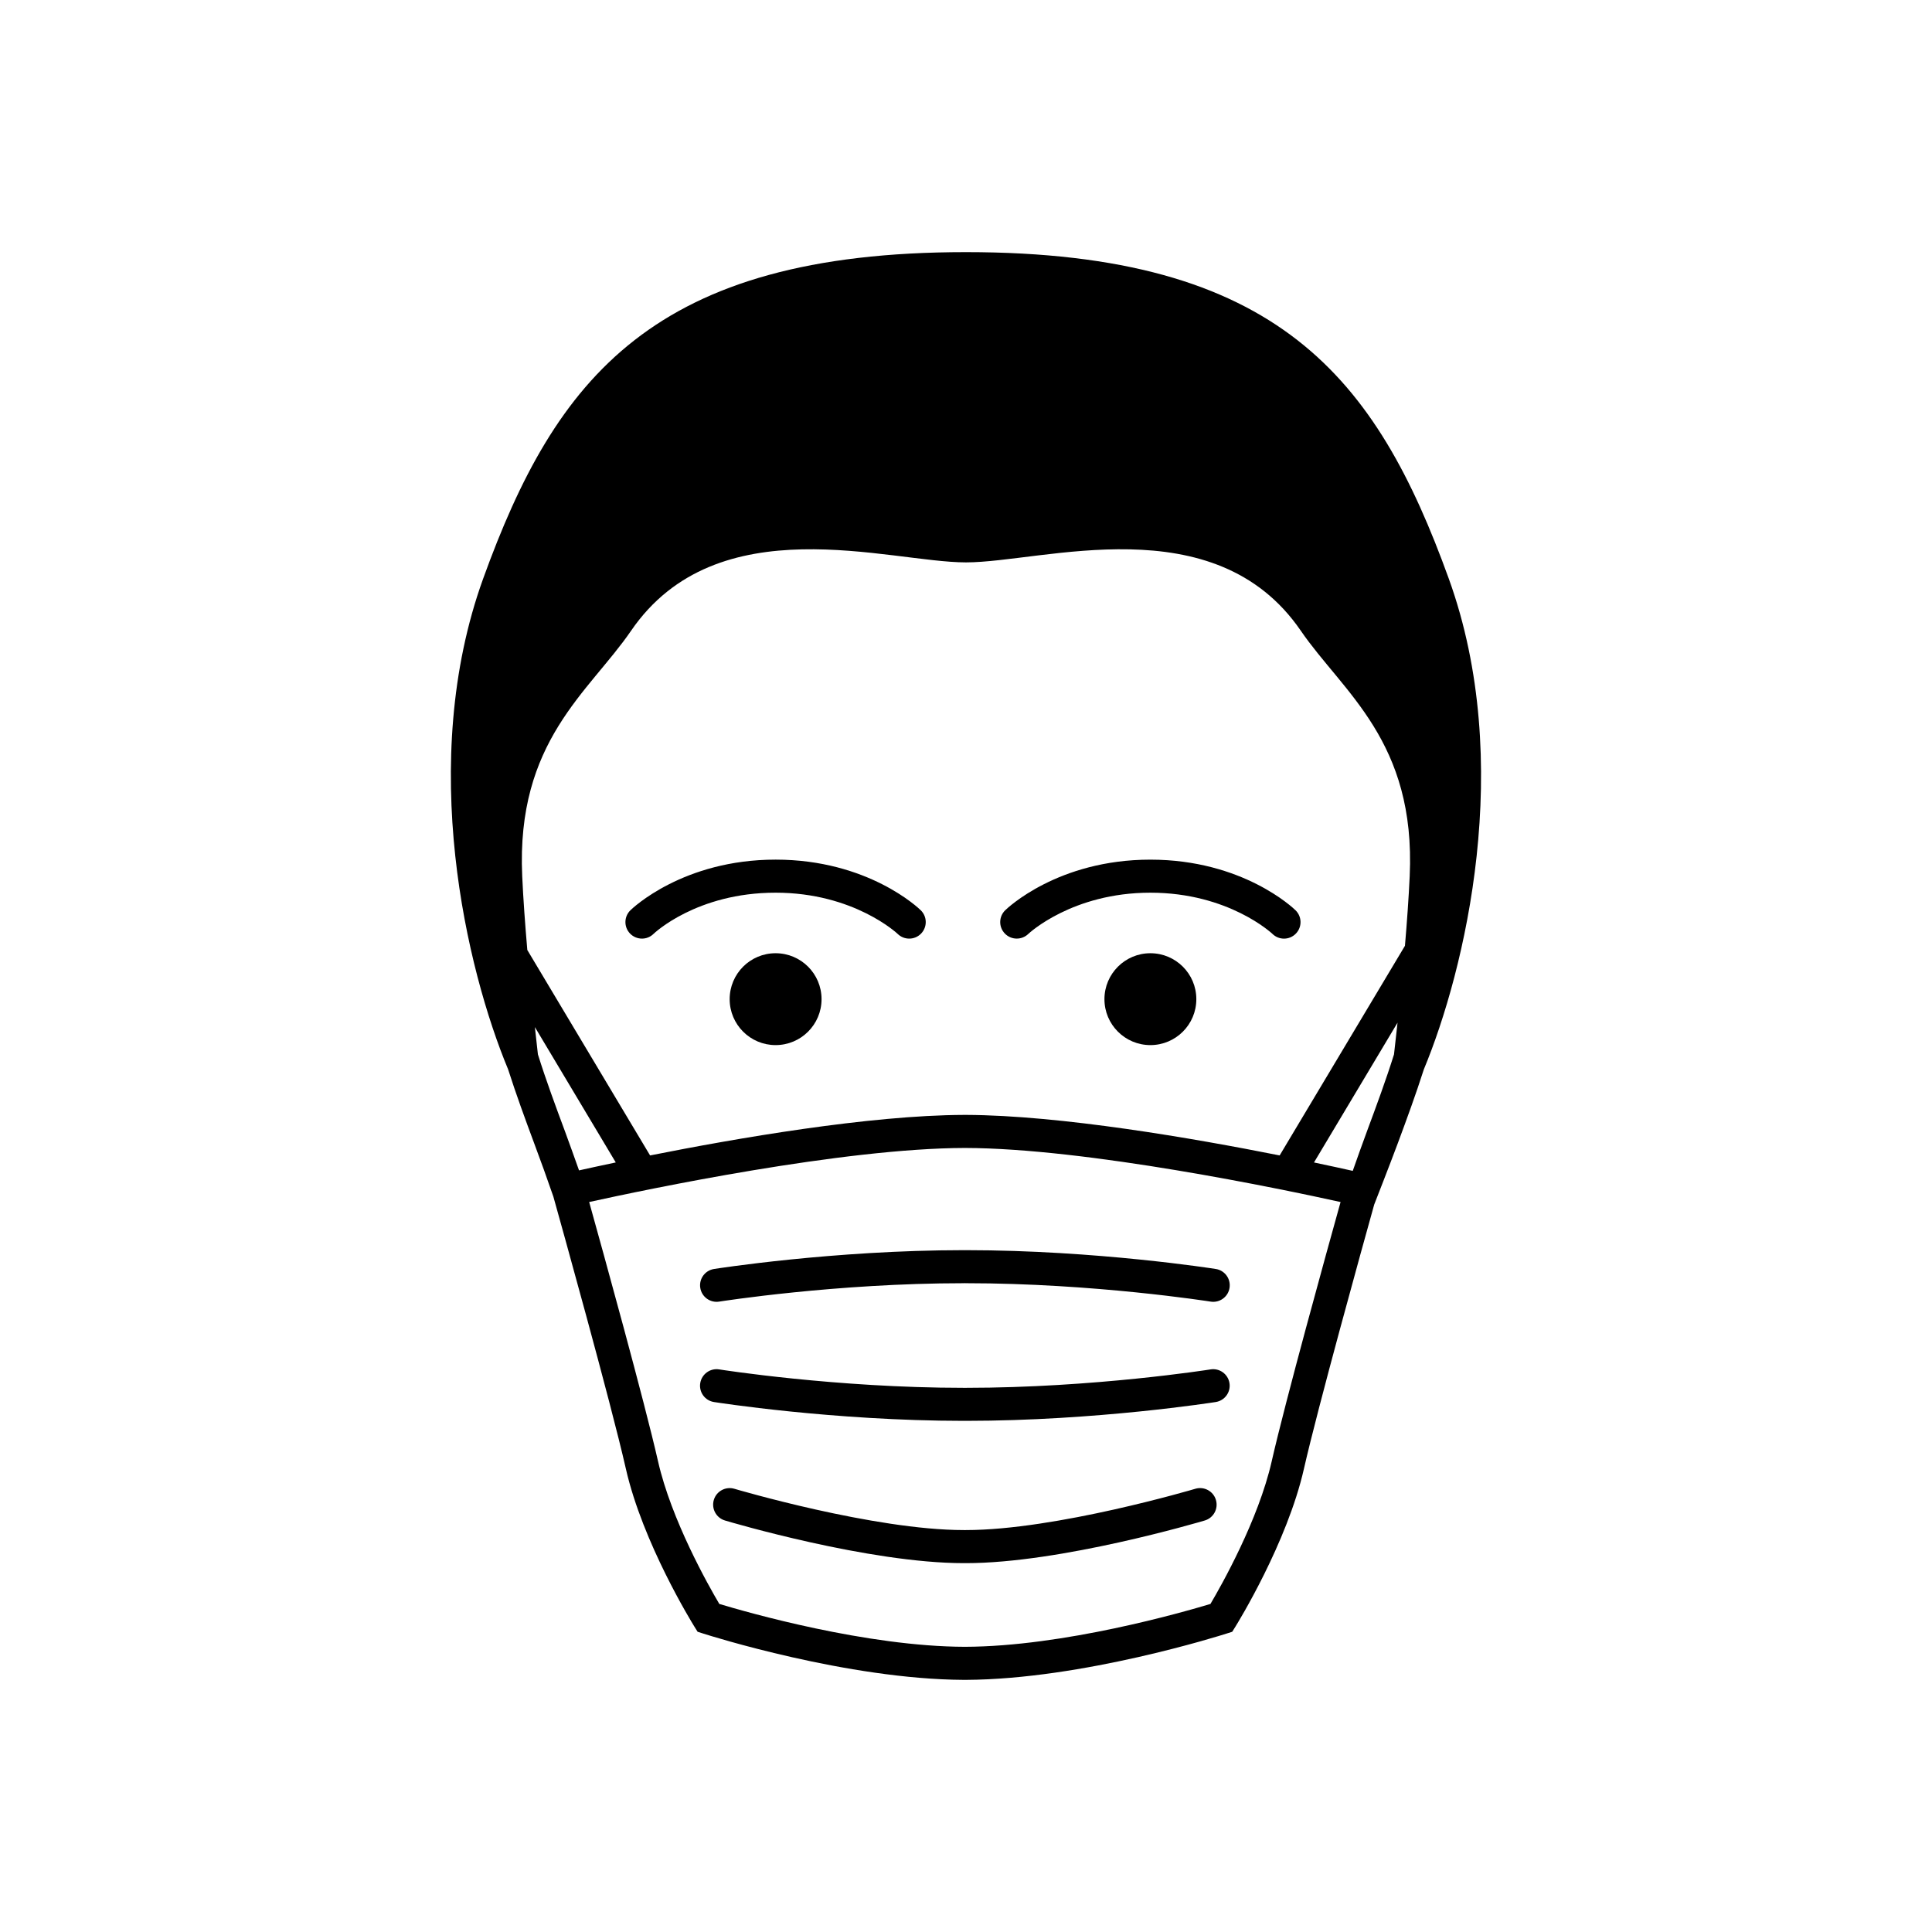 <?xml version="1.0" encoding="UTF-8"?>
<!-- Uploaded to: ICON Repo, www.iconrepo.com, Generator: ICON Repo Mixer Tools -->
<svg fill="#000000" width="800px" height="800px" version="1.1" viewBox="144 144 512 512" xmlns="http://www.w3.org/2000/svg">
 <path d="m361.72 408.79c0 6.723-5.445 12.172-12.184 12.172-6.715 0-12.168-5.445-12.168-12.172 0-6.727 5.445-12.176 12.168-12.176 6.738 0 12.184 5.449 12.184 12.176zm-12.18-36.98c-24.488 0-37.918 12.879-38.48 13.426-1.727 1.691-1.758 4.465-0.066 6.191 1.699 1.727 4.469 1.758 6.191 0.066 0.109-0.109 11.391-10.922 32.352-10.922 20.75 0 32.254 10.828 32.352 10.922 0.852 0.836 1.961 1.25 3.062 1.25 1.137 0 2.273-0.438 3.129-1.316 1.691-1.727 1.664-4.504-0.066-6.191-0.551-0.547-13.977-13.426-38.473-13.426zm99.324 24.805c-6.715 0-12.176 5.453-12.176 12.176 0 6.727 5.457 12.172 12.176 12.172 6.723 0 12.176-5.445 12.176-12.172 0.004-6.727-5.453-12.176-12.176-12.176zm-32.367-5.106c0.109-0.109 11.621-10.938 32.363-10.938 20.75 0 32.254 10.828 32.352 10.922 0.852 0.836 1.961 1.254 3.062 1.254 1.137 0 2.273-0.438 3.129-1.316 1.691-1.727 1.664-4.5-0.066-6.191-0.559-0.551-13.984-13.426-38.48-13.426-24.488 0-37.922 12.879-38.48 13.426-1.723 1.688-1.75 4.445-0.07 6.172 1.68 1.727 4.453 1.773 6.191 0.098zm104.81 35.965c-2.121 6.637-4.488 13.062-6.84 19.406-2.004 5.406-6.289 16.344-6.289 16.344-3.125 11.195-14.898 53.609-18.617 69.996-4.457 19.672-17.602 40.949-18.156 41.848l-0.852 1.367-1.531 0.488c-1.562 0.492-38.16 12.109-69.027 12.258h-0.574c-30.859-0.145-67.465-11.758-69.016-12.258l-1.531-0.488-0.852-1.367c-0.555-0.898-13.703-22.176-18.164-41.852-4.019-17.734-17.492-65.973-19.207-72.094-1.656-4.812-3.375-9.551-5.113-14.211-2.371-6.379-4.75-12.848-6.883-19.523-10.934-26.293-24.219-81.34-6.613-130.04 19.215-53.152 45.09-86.531 127.95-86.531 82.867 0 108.74 33.379 127.95 86.527 17.621 48.758 4.285 103.86-6.641 130.13zm-15.055 16.352c2.543-6.852 5.031-13.566 7.176-20.41 0.309-2.656 0.613-5.477 0.934-8.398l-22.141 37.047c4.418 0.926 7.914 1.699 10.273 2.227 1.242-3.5 2.477-7.035 3.758-10.465zm-106.26-4.367c25.07 0.098 60.332 6.203 83.129 10.742l33.207-55.559c0.543-6.402 0.996-12.723 1.258-18.449 1.648-35.781-17.68-48.738-28.852-65.031-22.859-33.379-68.391-18.125-88.742-18.125-20.355 0-65.879-15.25-88.758 18.129-11.16 16.293-30.484 29.25-28.84 65.031 0.277 6.066 0.766 12.781 1.352 19.562l32.535 54.445c22.797-4.539 58.059-10.652 83.129-10.742 0.199-0.004 0.391-0.004 0.582-0.004zm-102.54 14.707c2.344-0.523 5.648-1.25 9.734-2.106l-21.438-35.875c0.273 2.508 0.539 4.934 0.805 7.238 2.144 6.848 4.641 13.574 7.188 20.434 1.254 3.379 2.477 6.863 3.711 10.309zm201.81 8.383c-15.434-3.402-67.273-14.27-99.562-14.328-32.301 0.066-84.133 10.926-99.562 14.328 3.723 13.352 14.609 52.672 18.254 68.73 3.523 15.531 13.316 32.844 16.234 37.781 7.316 2.207 38.996 11.297 65.078 11.359 26.094-0.066 57.766-9.152 65.078-11.359 2.918-4.941 12.711-22.273 16.227-37.781 3.644-16.059 14.531-55.387 18.254-68.73zm-99.848 12.758c-34.562 0-65.887 4.938-66.199 4.988-2.387 0.383-4.016 2.625-3.633 5.012 0.383 2.387 2.629 4.019 5.019 3.633 0.309-0.051 30.98-4.875 64.82-4.875 0.098 0 0.191-0.004 0.289-0.012 0.098 0.004 0.191 0.012 0.289 0.012 33.836 0 64.523 4.828 64.832 4.875 0.23 0.039 0.465 0.055 0.695 0.055 2.117 0 3.977-1.535 4.316-3.688 0.383-2.387-1.246-4.637-3.633-5.012-0.312-0.051-31.656-4.988-66.211-4.988-0.098 0-0.191 0.004-0.289 0.012-0.105-0.008-0.203-0.012-0.297-0.012zm65.398 31.598c-0.309 0.051-30.996 4.883-64.824 4.883-0.098 0-0.191 0.004-0.289 0.012-0.098-0.004-0.191-0.012-0.289-0.012-33.836 0-64.512-4.832-64.82-4.883-2.383-0.383-4.629 1.25-5.019 3.633-0.383 2.387 1.246 4.637 3.633 5.012 0.312 0.051 31.641 4.988 66.199 4.988 0.098 0 0.191-0.004 0.289-0.012 0.098 0.004 0.191 0.012 0.289 0.012 34.555 0 65.898-4.938 66.211-4.988 2.387-0.383 4.016-2.625 3.633-5.012-0.379-2.383-2.625-4.019-5.012-3.633zm-4.027 31.633c-0.367 0.113-37.008 10.945-60.797 10.945-0.098 0-0.191 0.004-0.289 0.012-0.098-0.004-0.191-0.012-0.289-0.012-23.781 0-60.426-10.832-60.793-10.941-2.301-0.684-4.758 0.629-5.445 2.949-0.691 2.316 0.629 4.758 2.941 5.453 1.551 0.465 38.23 11.305 63.293 11.305 0.098 0 0.191-0.004 0.289-0.012 0.098 0.004 0.191 0.012 0.289 0.012 25.074 0 61.75-10.848 63.305-11.305 2.316-0.691 3.637-3.129 2.941-5.453-0.688-2.324-3.137-3.637-5.445-2.953z"/>
</svg>